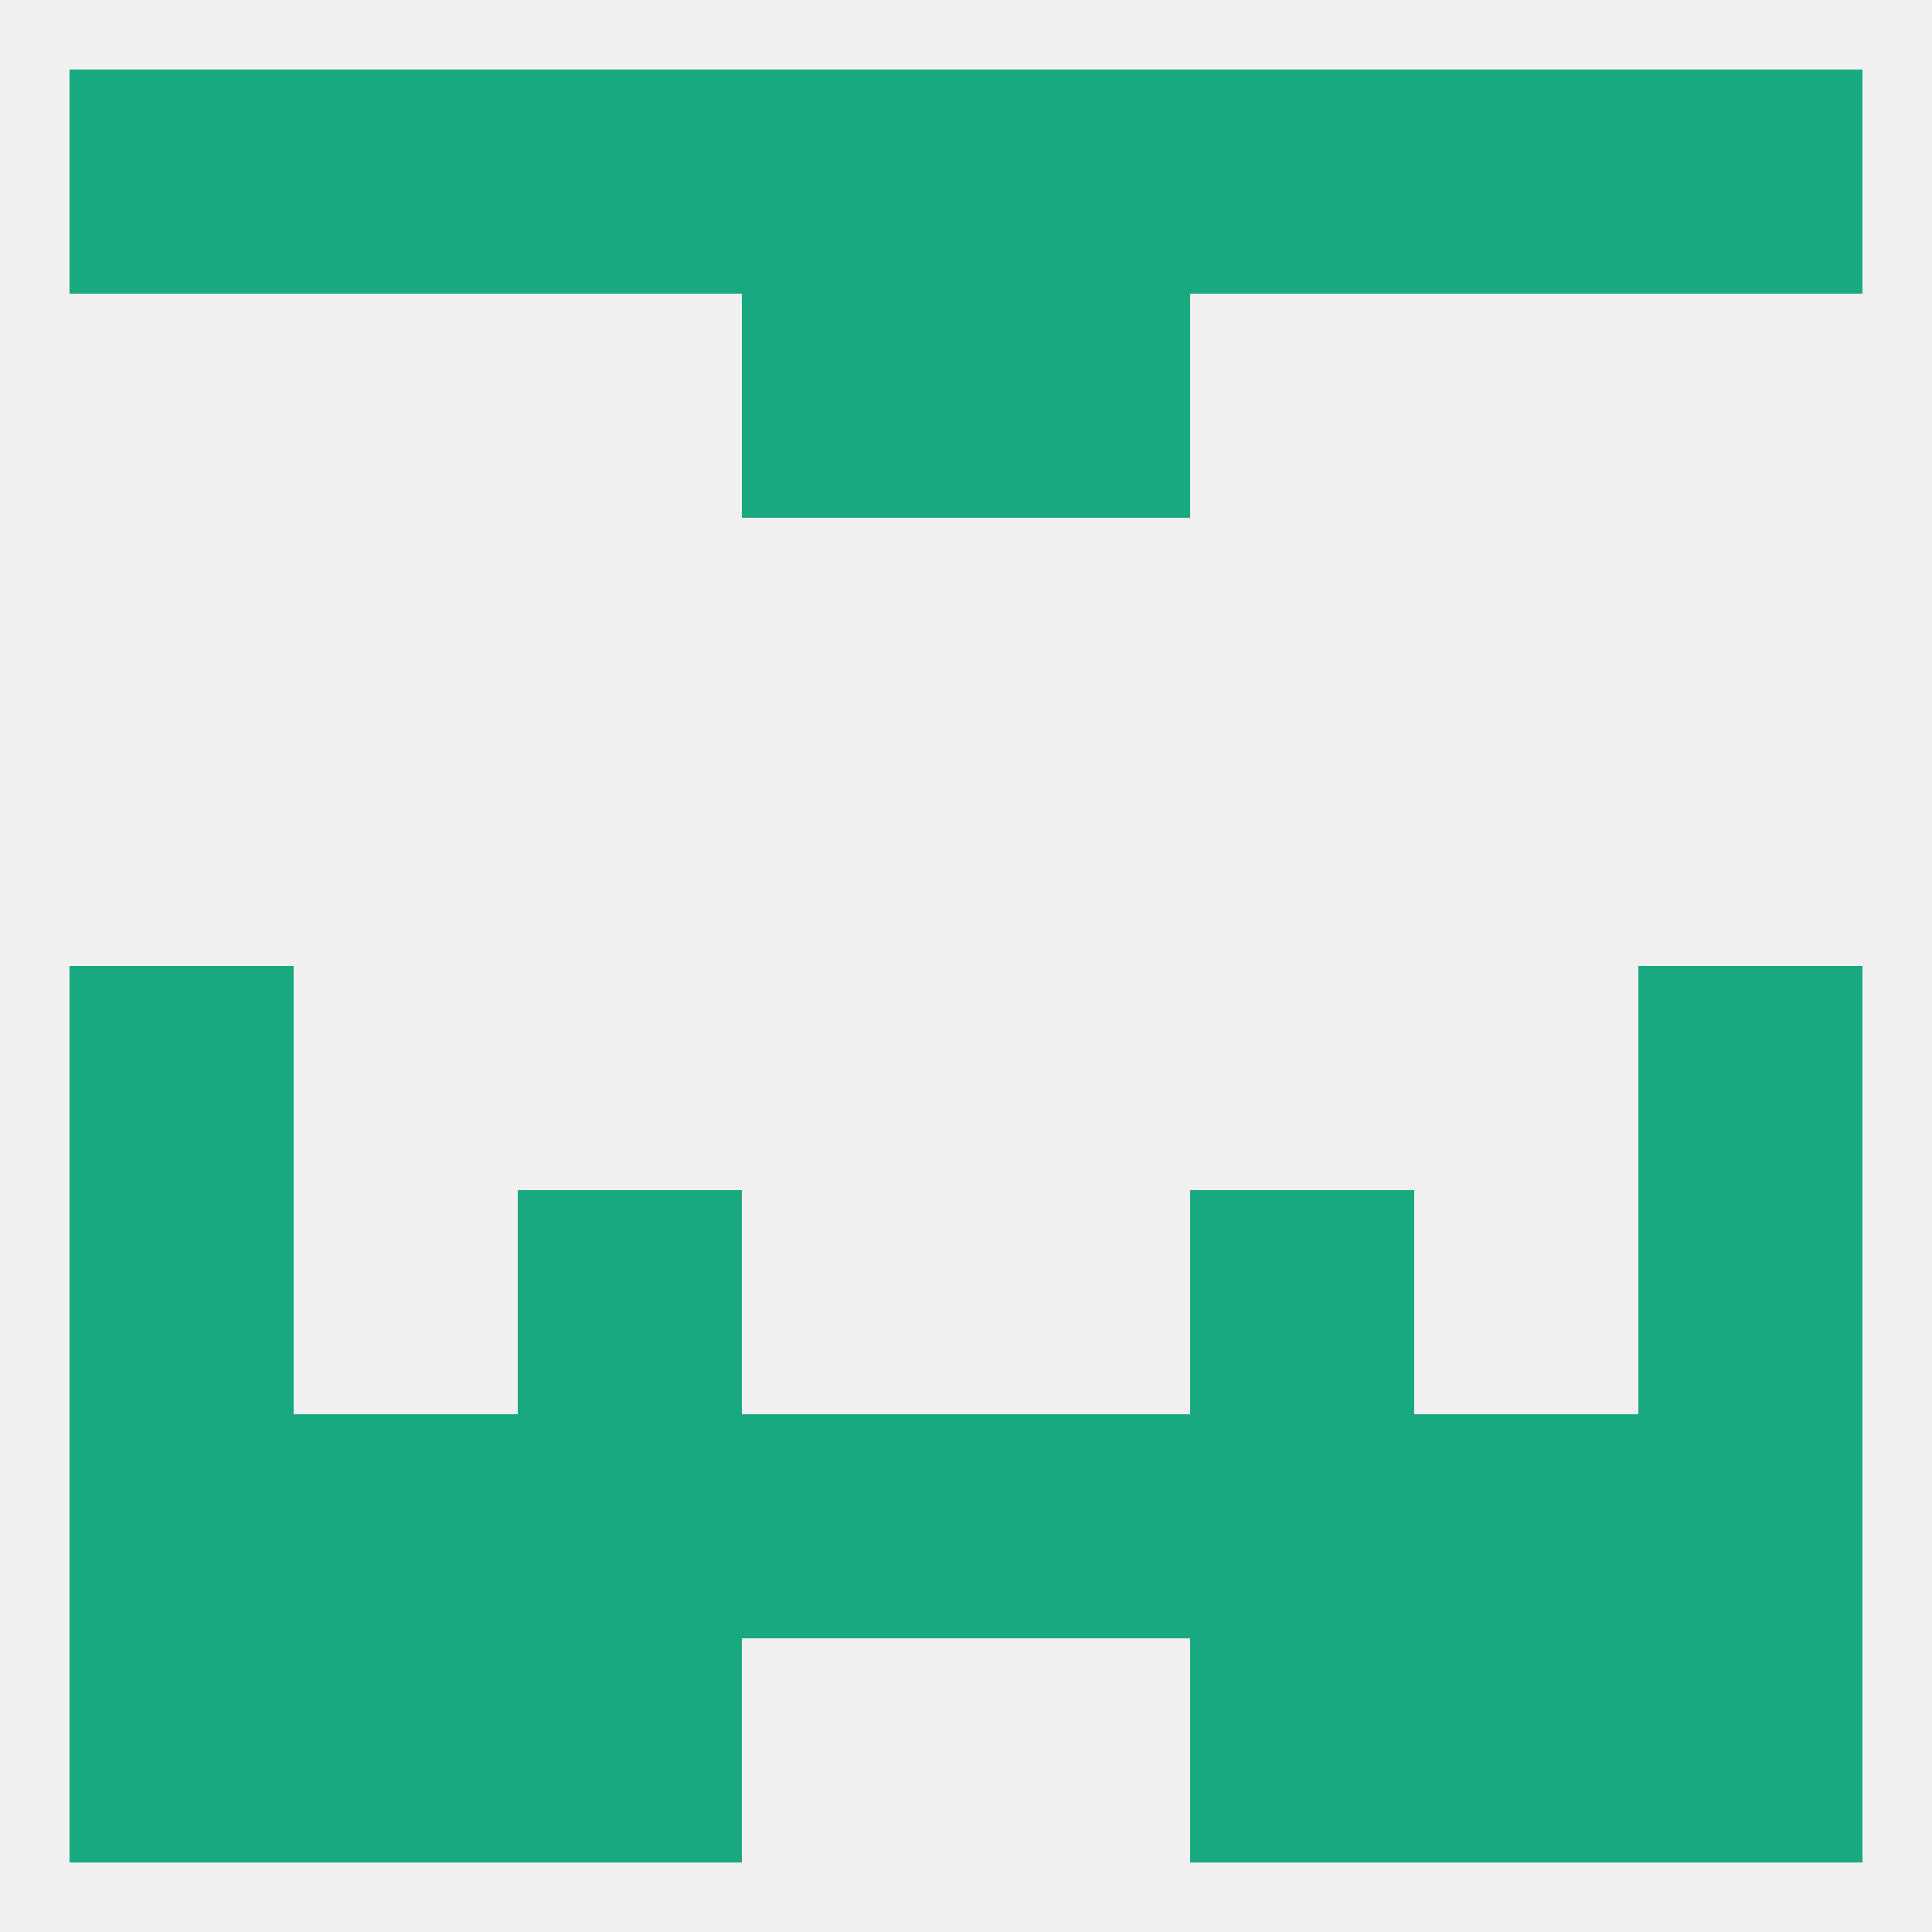 
<!--   <?xml version="1.0"?> -->
<svg version="1.1" baseprofile="full" xmlns="http://www.w3.org/2000/svg" xmlns:xlink="http://www.w3.org/1999/xlink" xmlns:ev="http://www.w3.org/2001/xml-events" width="250" height="250" viewBox="0 0 250 250" >
	<rect width="100%" height="100%" fill="rgba(240,240,240,255)"/>

	<rect x="38" y="183" width="29" height="29" fill="rgba(24,169,128,255)"/>
	<rect x="183" y="183" width="29" height="29" fill="rgba(24,169,128,255)"/>
	<rect x="67" y="183" width="29" height="29" fill="rgba(24,169,128,255)"/>
	<rect x="154" y="183" width="29" height="29" fill="rgba(24,169,128,255)"/>
	<rect x="96" y="183" width="29" height="29" fill="rgba(24,169,128,255)"/>
	<rect x="125" y="183" width="29" height="29" fill="rgba(24,169,128,255)"/>
	<rect x="9" y="183" width="29" height="29" fill="rgba(24,169,128,255)"/>
	<rect x="212" y="183" width="29" height="29" fill="rgba(24,169,128,255)"/>
	<rect x="38" y="212" width="29" height="29" fill="rgba(24,169,128,255)"/>
	<rect x="183" y="212" width="29" height="29" fill="rgba(24,169,128,255)"/>
	<rect x="9" y="212" width="29" height="29" fill="rgba(24,169,128,255)"/>
	<rect x="212" y="212" width="29" height="29" fill="rgba(24,169,128,255)"/>
	<rect x="67" y="212" width="29" height="29" fill="rgba(24,169,128,255)"/>
	<rect x="154" y="212" width="29" height="29" fill="rgba(24,169,128,255)"/>
	<rect x="96" y="9" width="29" height="29" fill="rgba(24,169,128,255)"/>
	<rect x="125" y="9" width="29" height="29" fill="rgba(24,169,128,255)"/>
	<rect x="9" y="9" width="29" height="29" fill="rgba(24,169,128,255)"/>
	<rect x="212" y="9" width="29" height="29" fill="rgba(24,169,128,255)"/>
	<rect x="67" y="9" width="29" height="29" fill="rgba(24,169,128,255)"/>
	<rect x="154" y="9" width="29" height="29" fill="rgba(24,169,128,255)"/>
	<rect x="38" y="9" width="29" height="29" fill="rgba(24,169,128,255)"/>
	<rect x="183" y="9" width="29" height="29" fill="rgba(24,169,128,255)"/>
	<rect x="96" y="38" width="29" height="29" fill="rgba(24,169,128,255)"/>
	<rect x="125" y="38" width="29" height="29" fill="rgba(24,169,128,255)"/>
	<rect x="9" y="125" width="29" height="29" fill="rgba(24,169,128,255)"/>
	<rect x="212" y="125" width="29" height="29" fill="rgba(24,169,128,255)"/>
	<rect x="9" y="154" width="29" height="29" fill="rgba(24,169,128,255)"/>
	<rect x="212" y="154" width="29" height="29" fill="rgba(24,169,128,255)"/>
	<rect x="67" y="154" width="29" height="29" fill="rgba(24,169,128,255)"/>
	<rect x="154" y="154" width="29" height="29" fill="rgba(24,169,128,255)"/>
</svg>